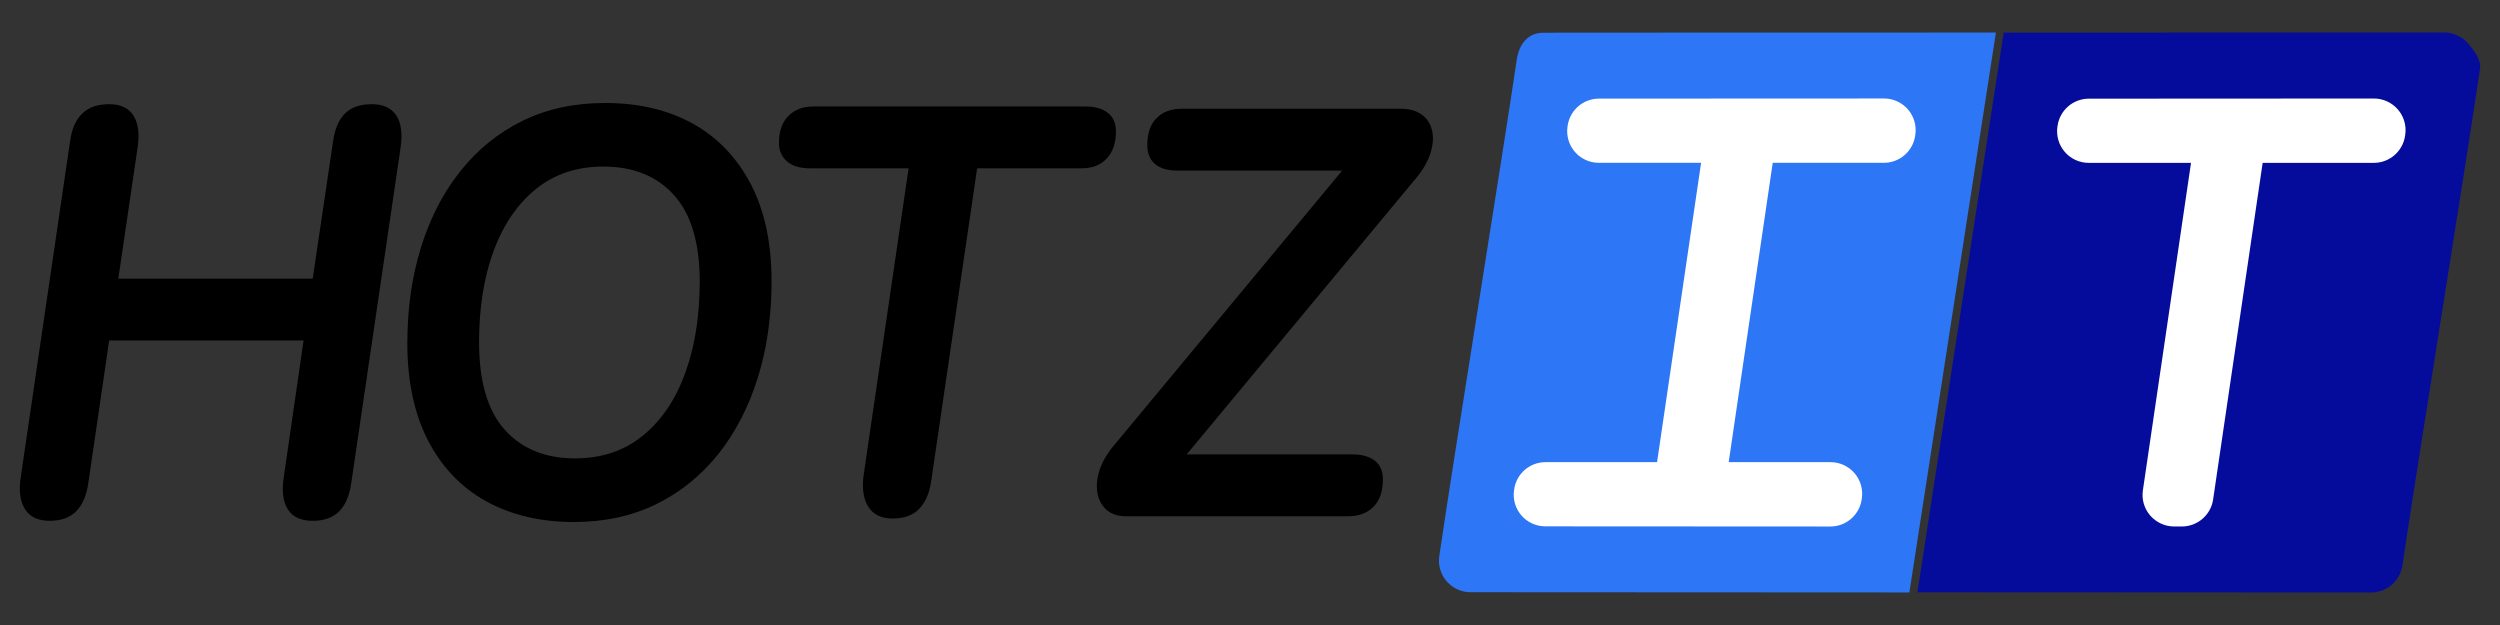 <svg xmlns="http://www.w3.org/2000/svg" xmlns:xlink="http://www.w3.org/1999/xlink" xmlns:serif="http://www.serif.com/" width="100%" height="100%" viewBox="0 0 96 24" xml:space="preserve" style="fill-rule:evenodd;clip-rule:evenodd;stroke-linejoin:round;stroke-miterlimit:2;"><rect x="0" y="0" width="96" height="24" fill="#333333" stroke="none"/><rect id="Artboard1" x="0" y="0" width="96" height="24" style="fill:none;"></rect><g><path d="M76.643,1.25l-3.323,21.5c-1.839,-0 -12.894,-0.006 -16.851,-0.009c-0.323,-0 -0.635,-0.13 -0.859,-0.357c-0.021,-0.021 -0.042,-0.043 -0.06,-0.064c-0.23,-0.266 -0.333,-0.62 -0.281,-0.971c0.589,-4.007 2.457,-15.532 2.974,-19.056c0.088,-0.596 0.425,-1.037 1.027,-1.037c1.029,-0 2.723,-0 4.658,-0.003" style="fill:#2d76f5;"></path><path d="M54.924,5.897c-0.103,0.318 -0.291,0.639 -0.563,0.965l-0.569,0.684l-8.224,9.903l6.364,0c0.369,0 0.656,0.082 0.862,0.242c0.206,0.163 0.309,0.402 0.309,0.711c-0,0.46 -0.118,0.811 -0.36,1.056c-0.239,0.241 -0.557,0.366 -0.956,0.366l-8.569,-0c-0.288,-0 -0.524,-0.079 -0.711,-0.233c-0.184,-0.158 -0.306,-0.363 -0.36,-0.623c-0.024,-0.112 -0.033,-0.233 -0.027,-0.36c0.006,-0.161 0.036,-0.333 0.09,-0.515c0.097,-0.326 0.288,-0.659 0.575,-1.001l8.754,-10.541l-6.334,-0c-0.369,-0 -0.654,-0.085 -0.853,-0.254c-0.2,-0.17 -0.296,-0.412 -0.296,-0.723c-0,-0.457 0.117,-0.805 0.36,-1.041c0.238,-0.239 0.556,-0.357 0.955,-0.357l8.412,0c0.342,0 0.617,0.079 0.823,0.233c0.124,0.094 0.221,0.206 0.287,0.339c0.049,0.085 0.082,0.182 0.103,0.284c0.055,0.257 0.031,0.548 -0.072,0.865"></path><path d="M42.852,5.041c-0,0.445 -0.118,0.793 -0.351,1.044c-0.233,0.251 -0.557,0.378 -0.968,0.378l-4.011,0l-1.767,12.029c-0.069,0.457 -0.223,0.808 -0.465,1.054c-0.239,0.245 -0.578,0.365 -1.017,0.365c-0.423,0 -0.735,-0.148 -0.925,-0.444c-0.191,-0.294 -0.254,-0.702 -0.185,-1.219l1.727,-11.785l-3.805,0c-0.369,0 -0.659,-0.088 -0.865,-0.266c-0.203,-0.179 -0.308,-0.414 -0.308,-0.711c-0,-0.445 0.12,-0.786 0.362,-1.032c0.24,-0.245 0.557,-0.365 0.956,-0.365l10.448,-0c0.369,-0 0.659,0.081 0.862,0.245c0.209,0.16 0.312,0.399 0.312,0.707"></path><path d="M26.86,11.279c-0.037,1.123 -0.219,2.138 -0.546,3.04c-0.368,1.022 -0.911,1.823 -1.624,2.406c-0.713,0.584 -1.585,0.877 -2.612,0.877c-1.138,-0 -2.035,-0.366 -2.696,-1.099c-0.656,-0.73 -0.986,-1.853 -0.986,-3.361c0,-1.318 0.185,-2.483 0.553,-3.495c0.089,-0.241 0.19,-0.472 0.298,-0.691c0.344,-0.69 0.786,-1.258 1.329,-1.695c0.715,-0.578 1.578,-0.865 2.59,-0.865c1.153,-0 2.06,0.366 2.716,1.098c0.661,0.733 0.988,1.846 0.988,3.34c-0,0.15 -0.005,0.297 -0.01,0.445m1.976,-4.198c-0.531,-1.017 -1.268,-1.796 -2.222,-2.327c-0.956,-0.533 -2.081,-0.799 -3.384,-0.799c-1.179,0 -2.236,0.229 -3.167,0.686c-0.934,0.46 -1.728,1.103 -2.387,1.934c-0.383,0.484 -0.717,1.015 -0.993,1.6c-0.201,0.418 -0.373,0.858 -0.518,1.327c-0.351,1.125 -0.524,2.354 -0.524,3.684c0,1.45 0.263,2.688 0.789,3.718c0.529,1.027 1.273,1.809 2.232,2.342c0.963,0.531 2.084,0.799 3.374,0.799c1.18,-0 2.239,-0.231 3.17,-0.688c0.931,-0.46 1.725,-1.104 2.386,-1.932c0.656,-0.831 1.16,-1.804 1.509,-2.929c0.234,-0.75 0.391,-1.549 0.467,-2.396c0.042,-0.423 0.059,-0.858 0.059,-1.31c0,-1.45 -0.263,-2.686 -0.791,-3.709"></path><path d="M15.38,5.686l-1.893,12.873c-0.067,0.472 -0.221,0.832 -0.46,1.074c-0.242,0.245 -0.581,0.366 -1.019,0.366c-0.451,0 -0.771,-0.145 -0.956,-0.442c-0.187,-0.296 -0.236,-0.71 -0.154,-1.243l0.759,-5.239l-7.465,0l-0.802,5.484c-0.069,0.472 -0.224,0.832 -0.463,1.074c-0.242,0.245 -0.58,0.366 -1.019,0.366c-0.438,0 -0.753,-0.145 -0.944,-0.442c-0.193,-0.296 -0.248,-0.71 -0.166,-1.243l1.894,-12.894c0.066,-0.472 0.223,-0.829 0.471,-1.065c0.248,-0.236 0.59,-0.354 1.029,-0.354c0.438,-0 0.75,0.145 0.935,0.442c0.187,0.296 0.235,0.71 0.154,1.243l-0.738,5.015l7.465,-0l0.783,-5.281c0.067,-0.472 0.221,-0.829 0.46,-1.065c0.242,-0.236 0.581,-0.354 1.019,-0.354c0.439,-0 0.754,0.142 0.947,0.432c0.191,0.288 0.245,0.705 0.163,1.253"></path><path d="M95.233,2.64c-0.59,4.014 -2.463,15.544 -2.98,19.074c-0.088,0.596 -0.603,1.038 -1.204,1.038c-3.781,-0.003 -16.534,-0.009 -17.42,-0.009l3.313,-21.491c1.651,-0 12.912,-0 16.911,-0.004c0.354,0 0.689,0.155 0.922,0.421c0.23,0.269 0.509,0.623 0.458,0.971" style="fill:#050c9c;"></path><path d="M84.984,19.179c-0.087,0.596 -0.599,1.038 -1.2,1.038l-0.297,-0c-0.353,-0 -0.687,-0.154 -0.919,-0.421c-0.231,-0.267 -0.333,-0.621 -0.281,-0.97c0.519,-3.533 1.848,-12.572 1.848,-12.572l-3.928,0c-0.353,0 -0.689,-0.153 -0.919,-0.42c-0.231,-0.268 -0.333,-0.622 -0.283,-0.971c0.002,-0.012 0.005,-0.024 0.006,-0.036c0.087,-0.596 0.599,-1.038 1.2,-1.038c2.391,-0.001 8.247,-0.004 10.948,-0.006c0.353,0 0.689,0.154 0.92,0.421c0.23,0.267 0.334,0.621 0.282,0.97c-0.001,0.014 -0.004,0.028 -0.006,0.042c-0.088,0.596 -0.598,1.038 -1.201,1.038l-4.268,0c-0,0 -1.426,9.689 -1.902,12.925" style="fill:#fff;"></path><path d="M71.489,19.181c-0.088,0.596 -0.6,1.038 -1.203,1.037c-2.39,-0.001 -8.245,-0.004 -10.945,-0.006c-0.353,0 -0.689,-0.153 -0.92,-0.42c-0.23,-0.267 -0.333,-0.621 -0.281,-0.97c0.002,-0.013 0.003,-0.025 0.005,-0.037c0.088,-0.596 0.6,-1.038 1.201,-1.038l4.285,0l1.691,-11.495l-3.928,0c-0.353,0 -0.689,-0.153 -0.919,-0.42c-0.231,-0.267 -0.333,-0.622 -0.283,-0.971c0.003,-0.012 0.004,-0.024 0.006,-0.036c0.087,-0.596 0.599,-1.037 1.2,-1.038c2.391,-0.001 8.247,-0.004 10.949,-0.005c0.352,-0.001 0.688,0.153 0.919,0.42c0.23,0.267 0.334,0.621 0.282,0.971c-0.001,0.014 -0.004,0.028 -0.006,0.042c-0.088,0.596 -0.598,1.037 -1.201,1.037l-4.268,0l-1.691,11.495l3.911,0c0.353,0 0.689,0.154 0.919,0.421c0.231,0.267 0.335,0.621 0.283,0.97c-0.003,0.014 -0.004,0.028 -0.006,0.043" style="fill:#fff;"></path></g></svg>